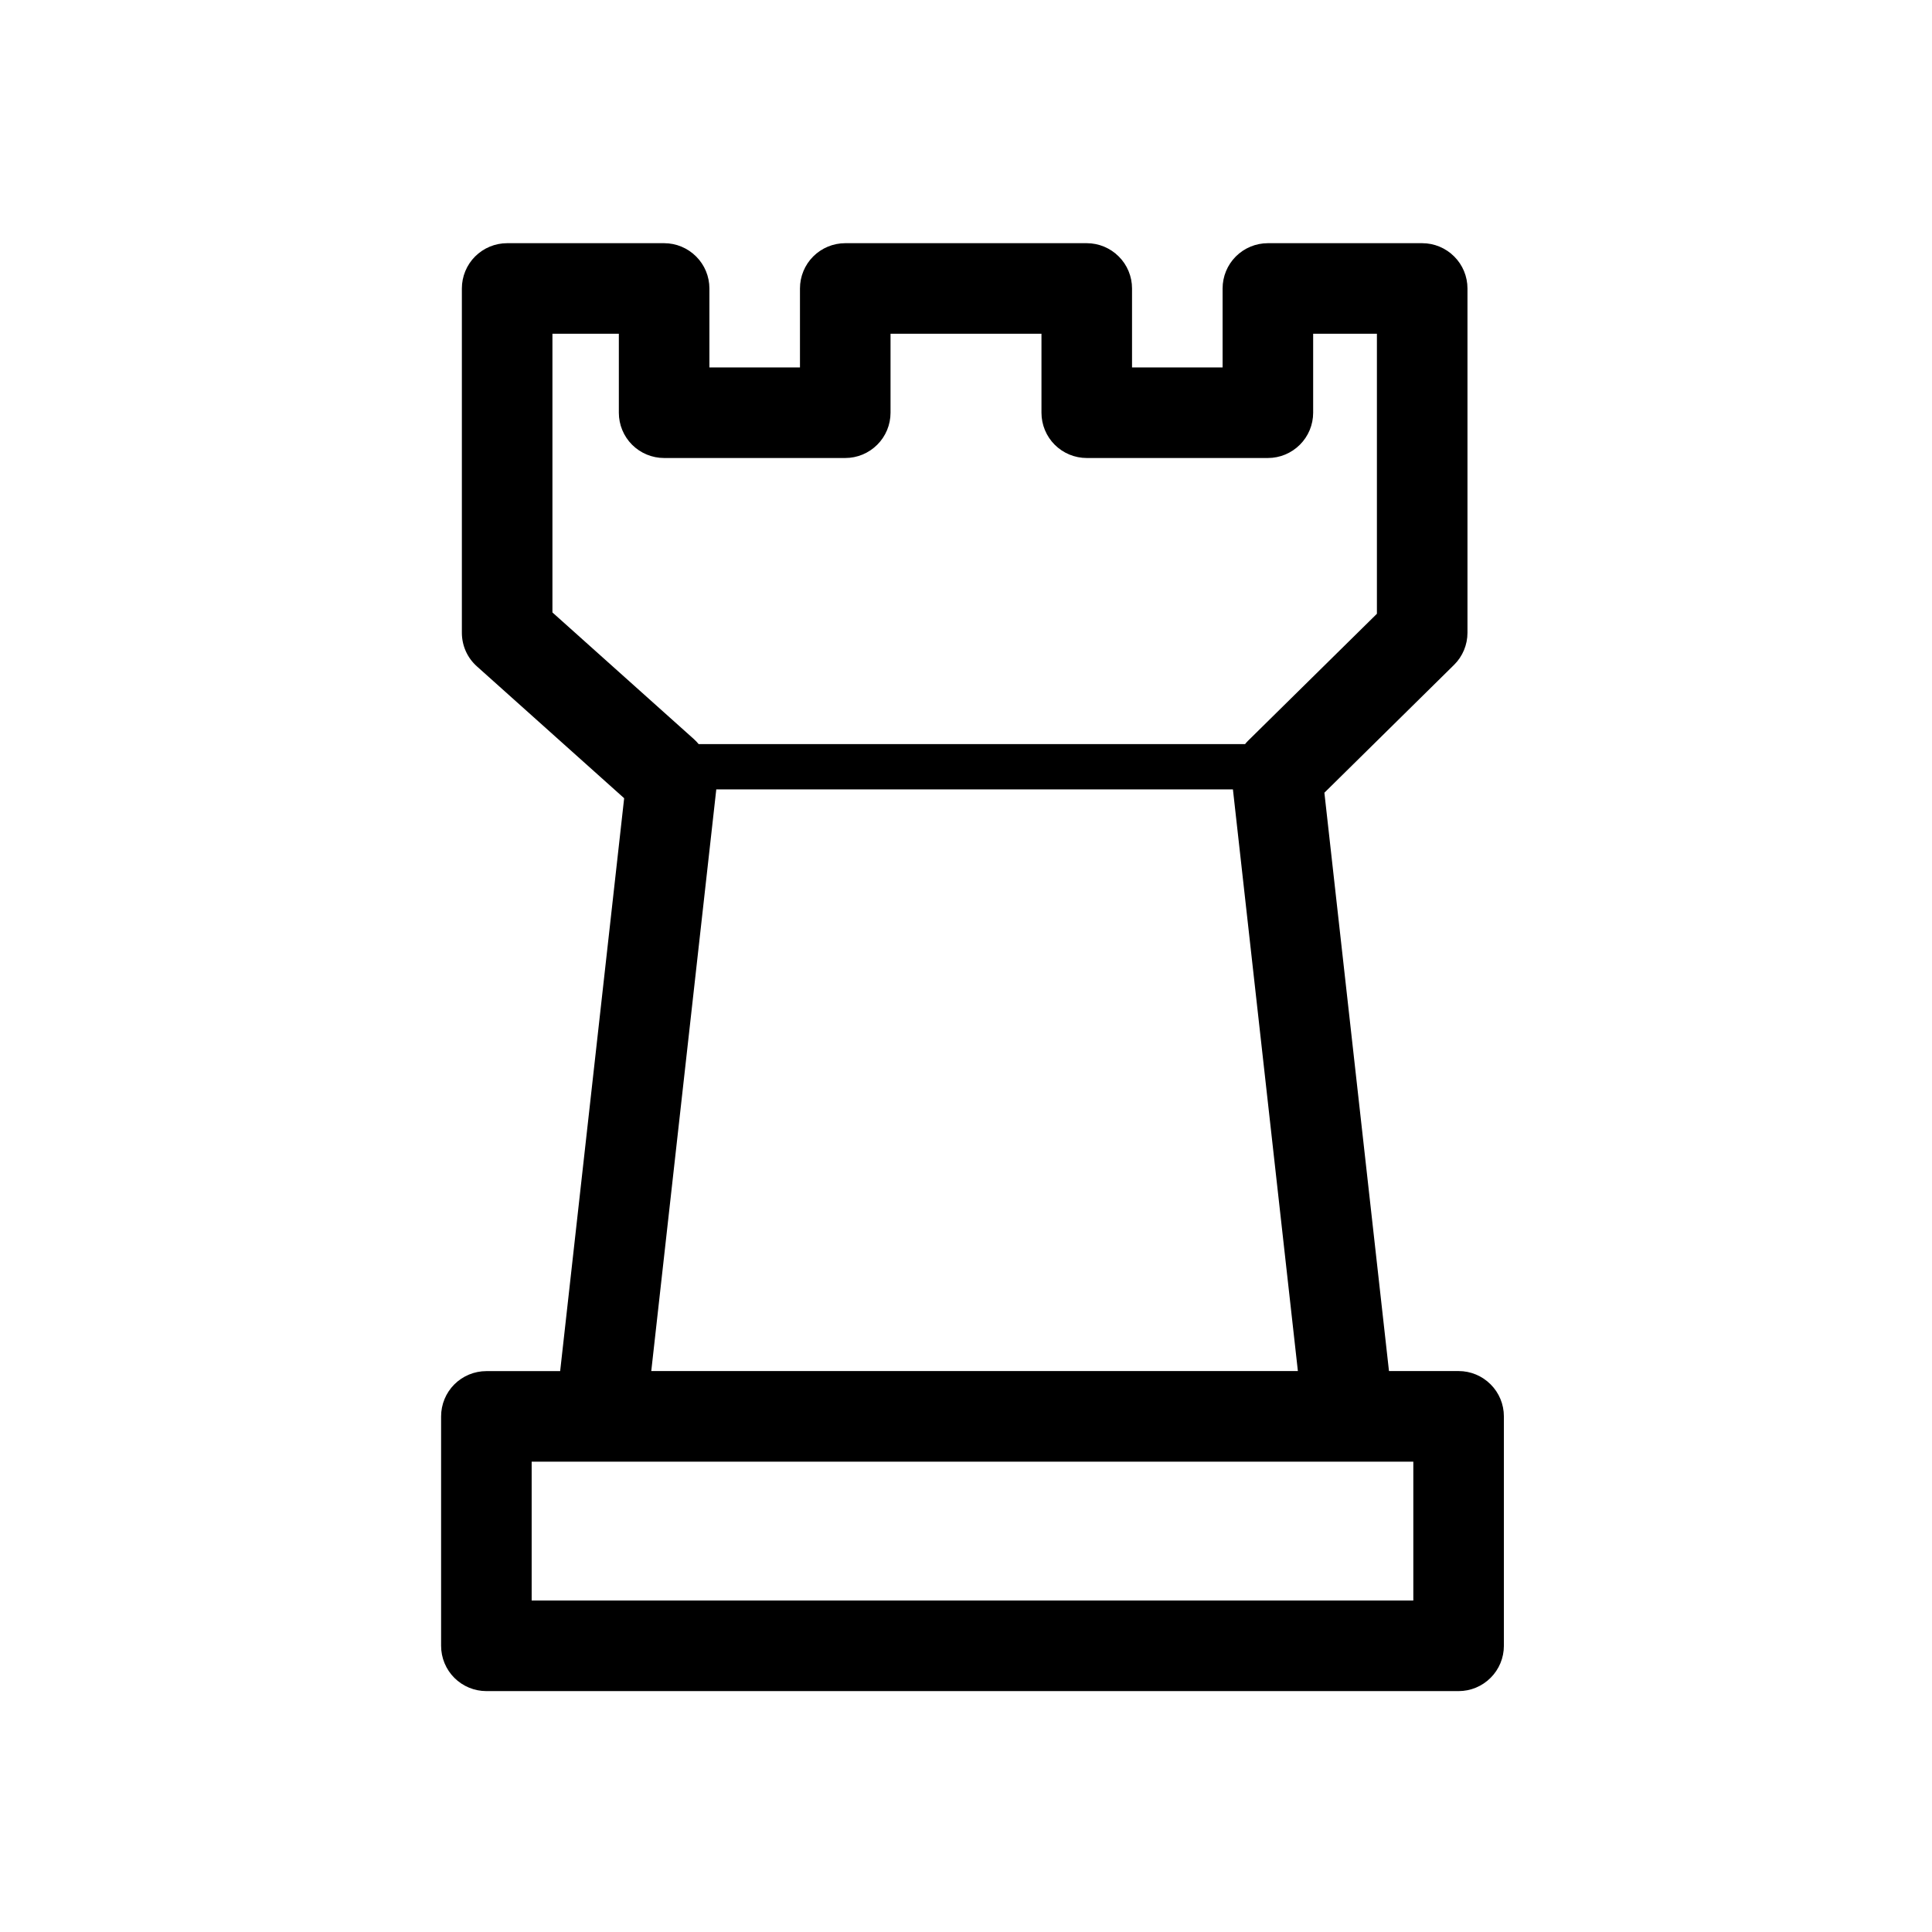<svg width="32" height="32" viewBox="0 0 32 32" fill="none" xmlns="http://www.w3.org/2000/svg">
<path d="M8.806 24.21V26.51H23.409V24.21H8.806ZM11.863 13.075V13.083L10.787 22.709H21.497L20.422 13.083L20.421 13.075H11.863ZM11.573 12.325H20.622C20.637 12.306 20.654 12.287 20.672 12.269L22.806 10.166V5.528H21.75V6.836C21.75 7.035 21.671 7.226 21.53 7.366C21.389 7.507 21.199 7.586 21 7.586H18C17.801 7.586 17.61 7.507 17.469 7.366C17.329 7.226 17.25 7.035 17.25 6.836V5.528H14.75V6.836C14.75 7.035 14.671 7.226 14.53 7.366C14.389 7.507 14.199 7.586 14 7.586H11C10.801 7.586 10.61 7.507 10.469 7.366C10.329 7.226 10.25 7.035 10.25 6.836V5.528H9.15V10.144L11.492 12.241C11.522 12.267 11.548 12.296 11.572 12.325H11.573ZM23.006 22.709H24.159C24.358 22.709 24.548 22.788 24.689 22.929C24.83 23.069 24.909 23.26 24.909 23.459V27.26C24.909 27.459 24.83 27.65 24.689 27.79C24.548 27.931 24.358 28.01 24.159 28.01H8.056C7.857 28.01 7.666 27.931 7.525 27.79C7.385 27.65 7.306 27.459 7.306 27.26V23.46C7.306 23.261 7.385 23.07 7.525 22.93C7.666 22.789 7.857 22.71 8.056 22.71H9.278L10.338 13.221L7.9 11.038C7.821 10.968 7.758 10.882 7.715 10.786C7.672 10.69 7.65 10.585 7.65 10.48V4.778C7.65 4.579 7.729 4.388 7.869 4.248C8.01 4.107 8.201 4.028 8.4 4.028H11C11.199 4.028 11.389 4.107 11.53 4.248C11.671 4.388 11.75 4.579 11.75 4.778V6.086H13.25V4.778C13.25 4.579 13.329 4.388 13.469 4.248C13.61 4.107 13.801 4.028 14 4.028H18C18.199 4.028 18.389 4.107 18.53 4.248C18.671 4.388 18.75 4.579 18.75 4.778V6.086H20.25V4.778C20.25 4.579 20.329 4.388 20.469 4.248C20.61 4.107 20.801 4.028 21 4.028H23.556C23.755 4.028 23.945 4.107 24.086 4.248C24.227 4.388 24.306 4.579 24.306 4.778V10.48C24.306 10.68 24.226 10.873 24.082 11.014L21.936 13.13L23.006 22.71V22.709Z" fill="black"/>
</svg>

